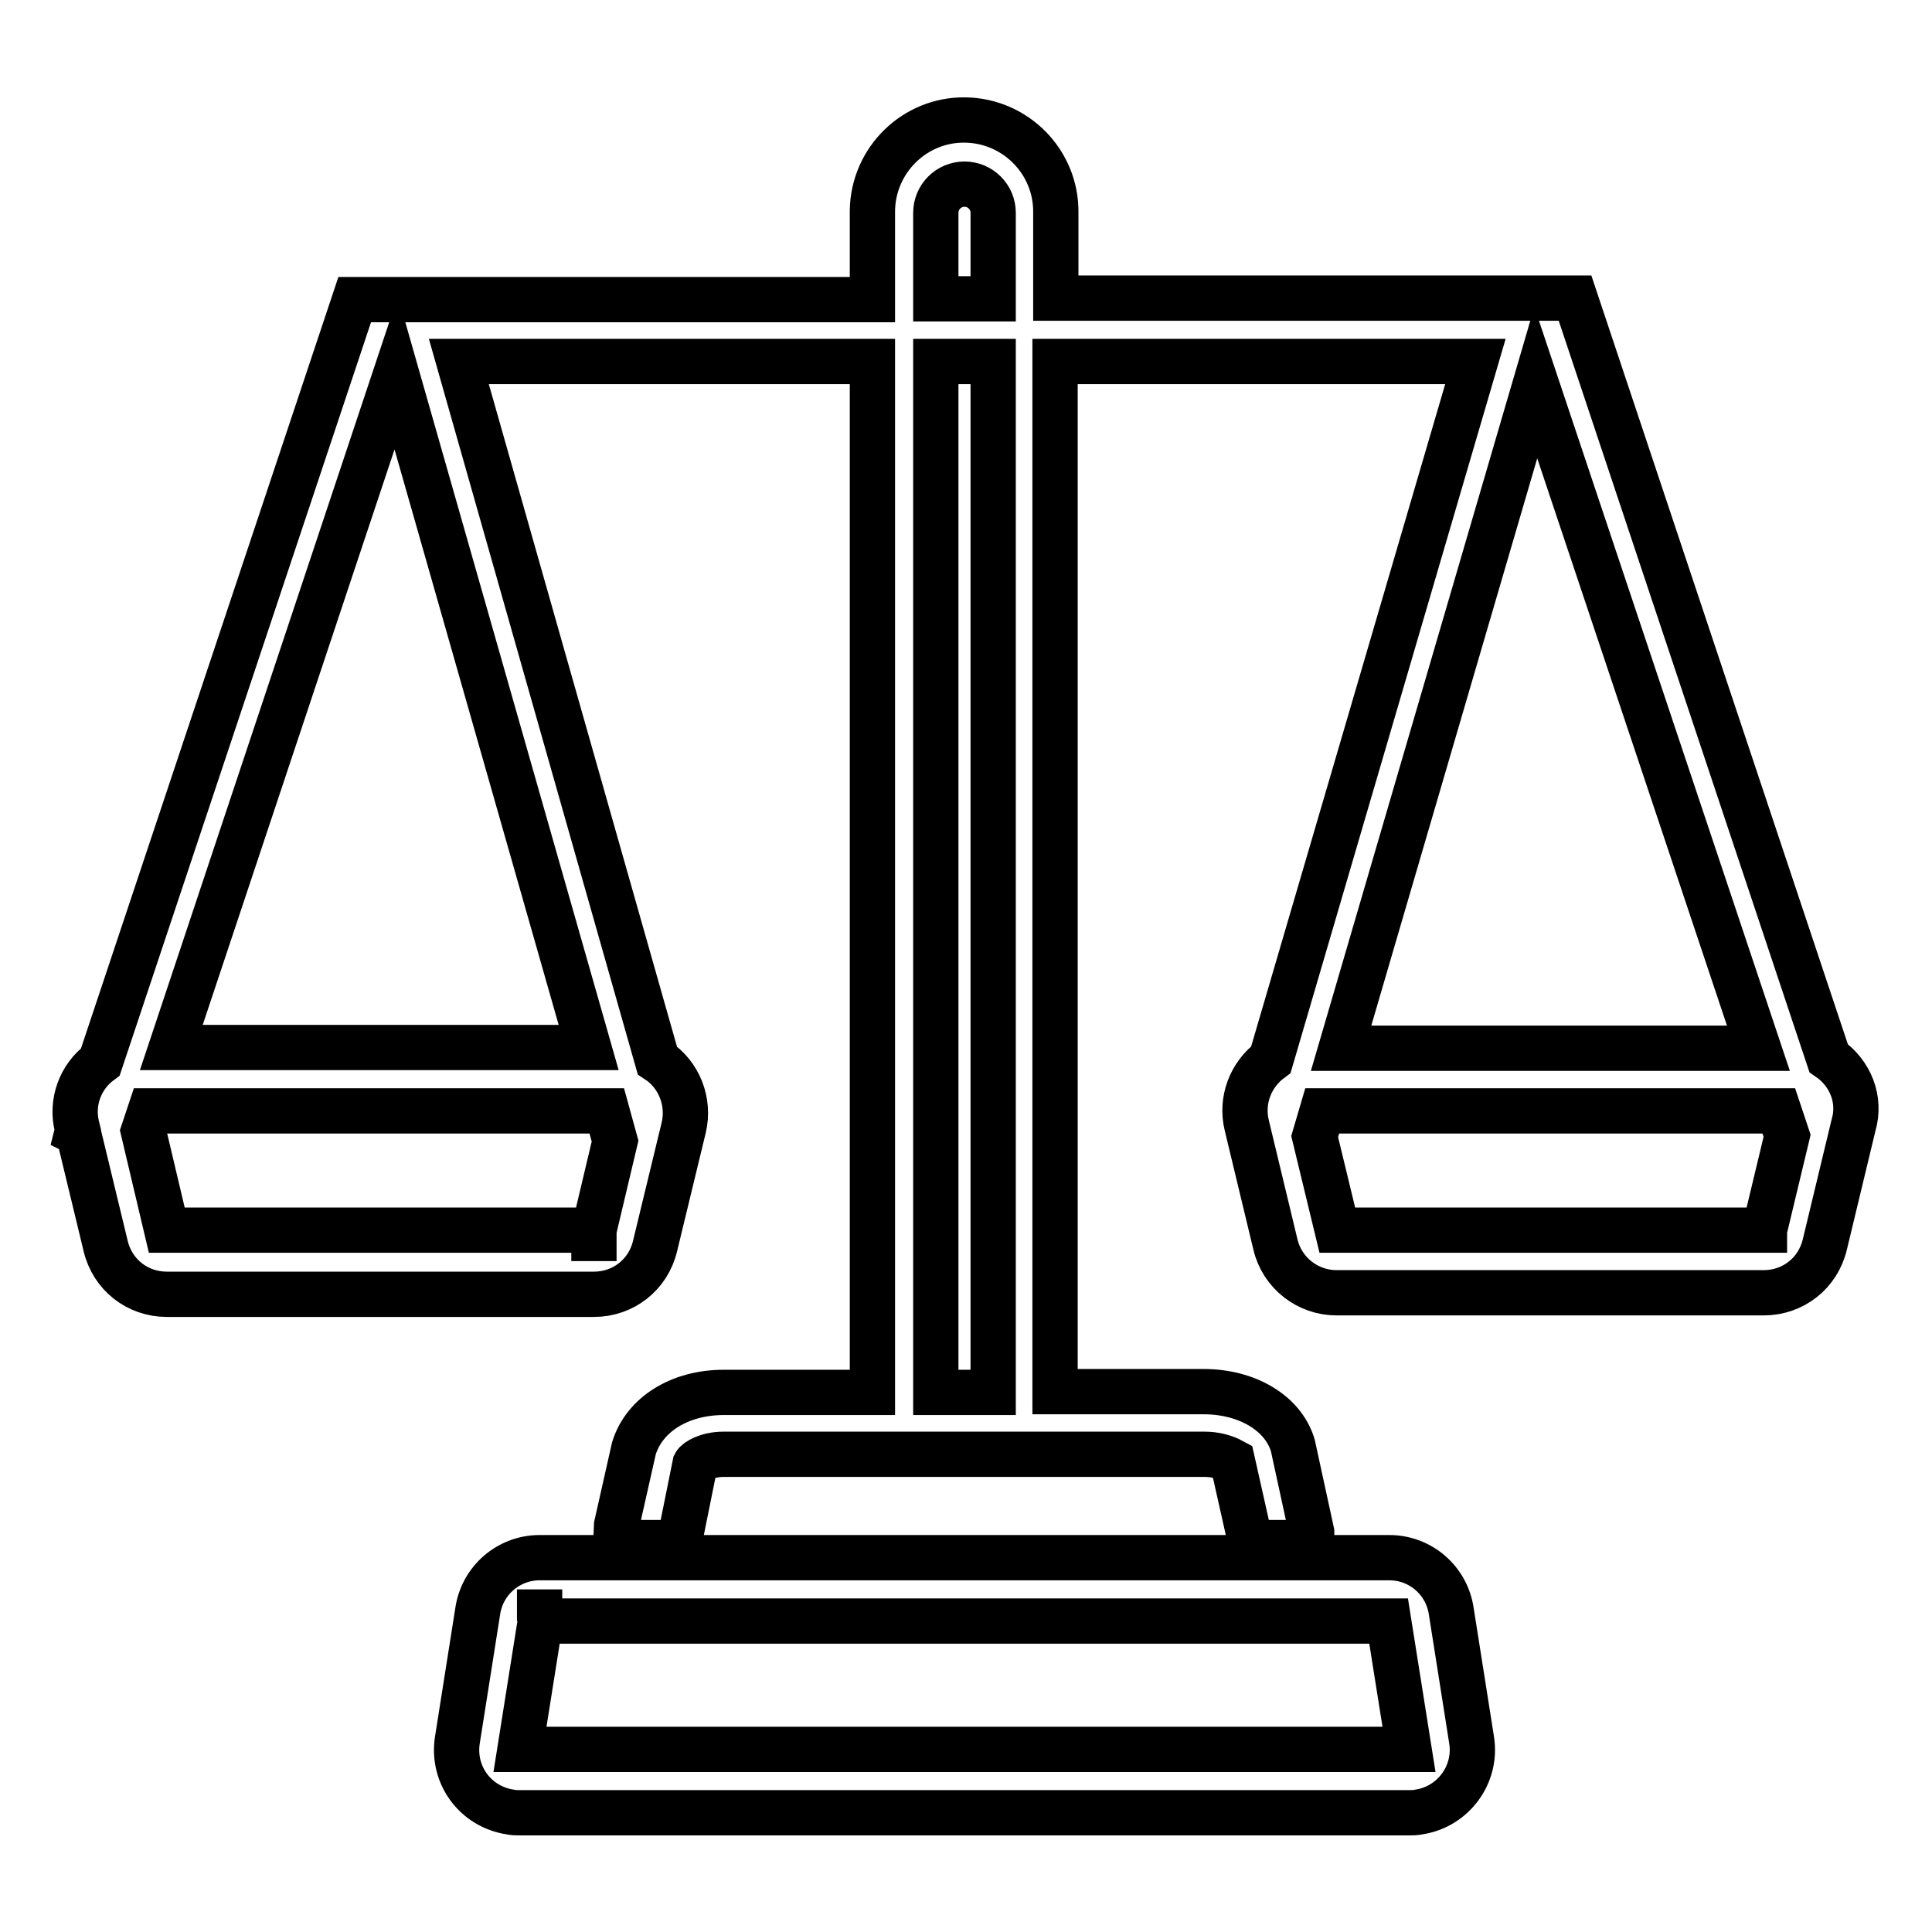 <?xml version="1.0" encoding="utf-8"?>
<!-- Svg Vector Icons : http://www.onlinewebfonts.com/icon -->
<!DOCTYPE svg PUBLIC "-//W3C//DTD SVG 1.1//EN" "http://www.w3.org/Graphics/SVG/1.1/DTD/svg11.dtd">
<svg version="1.1" xmlns="http://www.w3.org/2000/svg" xmlns:xlink="http://www.w3.org/1999/xlink" x="0px" y="0px" viewBox="0 0 256 256" enable-background="new 0 0 256 256" xml:space="preserve">
<g> <path stroke-width="6" fill-opacity="0" stroke="#000000"  d="M192.3,213.5c-0.6-4.1-4.1-7.1-8.2-7.1H71.5c-4.1,0-7.6,3-8.2,7.1l-2.7,17.1c-0.7,4.6,2.4,8.8,7,9.5 c0.4,0.1,0.8,0.1,1.3,0.1h117.8c0.4,0,0.9,0,1.3-0.1c4.6-0.7,7.7-5,7-9.5L192.3,213.5z M71.5,210.6v4.2V210.6z M68.9,231.8l2.7-17 H184l2.7,17L68.9,231.8z M242.3,140.2L208.7,39.5h-10.6v0h-58.2V28.2c0.1-6.7-5.3-12.2-12-12.3c-6.7-0.1-12.2,5.3-12.3,12 c0,0.1,0,0.3,0,0.4v11.4H47l-33.7,101c-2.7,2-3.9,5.4-3.1,8.6l0.1,0.4l-0.1,0.4l0.2,0.1l3.6,14.9c0.9,3.8,4.2,6.4,8.1,6.4h56.6 c3.9,0,7.2-2.6,8.1-6.4l3.8-15.7c0.8-3.4-0.6-7-3.5-8.9L60.8,47.9h54.8v136.6H95.9c-5.8,0-10.5,2.9-11.9,7.4l-2.3,10.2l-0.1,2.3H90 l2.1-10.4c0.2-0.4,1.6-1.3,3.8-1.3h63.7c1.3,0,2.6,0.3,3.7,0.9l2.2,9.8v1h8.3v-1.4l-2.5-11.5c-1.3-4.3-6.1-7.1-11.8-7.1h-19.7V47.9 h55.7l-27.1,92.5c-2.7,2-4,5.4-3.2,8.7l3.8,15.8c0.9,3.8,4.3,6.4,8.1,6.4h56.6c3.9,0,7.2-2.6,8.1-6.4l3.8-15.8 C246.6,145.7,245.2,142.2,242.3,140.2L242.3,140.2z M52.5,49.4l25.5,89.4H22.7L52.5,49.4z M78.7,163H22.1L19,149.9l0.9-2.7h60.5 l1.1,4L78.7,163z M78.7,167.1V163V167.1z M124,28.2c0-2.1,1.7-3.8,3.8-3.8c2.1,0,3.8,1.7,3.8,3.8v11.4H124V28.2z M131.6,184.5H124 V47.9h7.6V184.5z M233,138.9h-55.3l25.8-88.2L233,138.9z M233.8,163h-56.6l-3-12.4l1-3.4h60.5l1.1,3.3L233.8,163 C233.8,162.9,233.8,163,233.8,163L233.8,163z"/></g>
</svg>